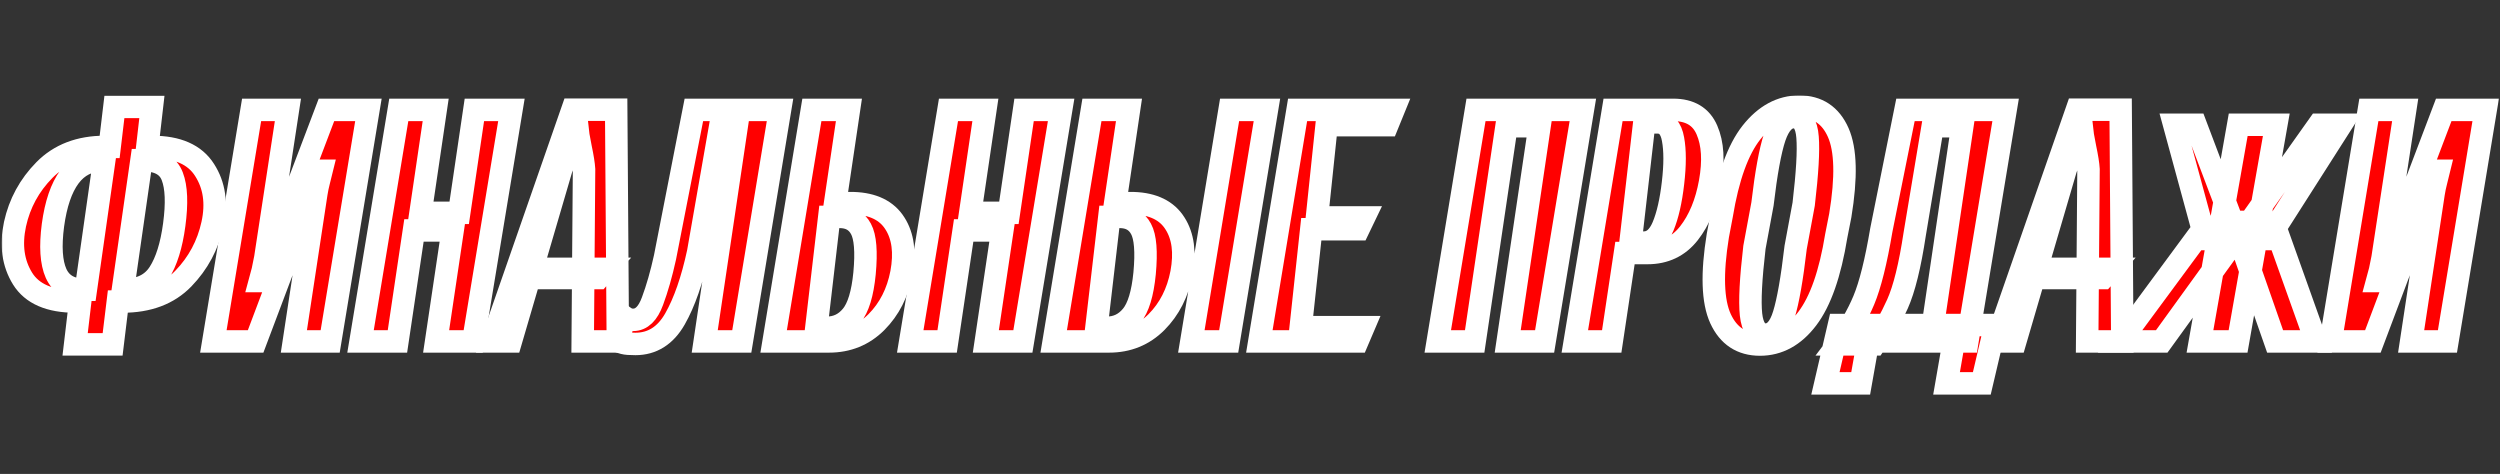 <?xml version="1.0" encoding="UTF-8"?> <svg xmlns="http://www.w3.org/2000/svg" width="1113" height="211" viewBox="0 0 1113 211" fill="none"><rect x="0" y="0" width="1113" height="211" fill="#333333" stroke="none"/> <mask id="path-1-outside-1_879_441" maskUnits="userSpaceOnUse" x="0.728" y="42.458" width="1112" height="134" fill="black"> <rect fill="white" x="0.728" y="42.458" width="1112" height="134"></rect> <path d="M67.629 47.59L65.575 65.411H67.828C79.002 65.411 86.753 68.834 91.082 75.68C95.454 82.482 96.624 90.52 94.593 99.795C92.561 109.114 88.233 117.197 81.608 124.043C75.027 130.844 65.995 134.245 54.511 134.245H52.458L50.139 153.325H33.444L35.697 134.245H33.643C22.159 134.245 14.298 130.844 10.058 124.043C5.818 117.197 4.691 109.114 6.679 99.795C8.711 90.52 13.083 82.482 19.797 75.68C26.554 68.834 35.498 65.411 46.628 65.411H48.814L50.934 47.59H67.629ZM63.72 71.308H62.992L54.71 129.011H55.638C62.572 129.011 67.651 126.494 70.875 121.459C74.099 116.424 76.33 109.291 77.567 100.06C78.847 90.52 78.56 83.343 76.705 78.529C74.894 73.715 70.566 71.308 63.72 71.308ZM45.7 71.308C39.517 71.308 34.592 73.781 30.927 78.728C27.305 83.63 24.854 90.807 23.573 100.259C22.336 109.71 22.8 116.865 24.964 121.724C27.172 126.582 31.346 129.011 37.485 129.011H38.214L46.429 71.308H45.7Z"></path> <path d="M146.996 152H130.831L140.835 86.147C141.144 84.204 141.52 82.393 141.961 80.715C142.403 79.037 142.801 77.469 143.154 76.011H142.624C142.006 77.425 141.454 78.838 140.968 80.251C140.526 81.665 139.841 83.365 138.914 85.353L113.805 152H94.99L112.016 48.915H128.181L118.111 114.834C117.758 116.777 117.383 118.632 116.985 120.399C116.588 122.121 116.19 123.689 115.793 125.103H116.323C117.074 123.38 117.648 121.878 118.045 120.598C118.443 119.317 119.127 117.594 120.099 115.43L145.34 48.915H164.023L146.996 152Z"></path> <path d="M160.511 152L177.538 48.915H193.968L187.21 94.76H204.435L211.193 48.915H227.689L210.663 152H194.166L201.52 102.577H184.295L176.941 152H160.511Z"></path> <path d="M218.944 152L254.851 48.849H274.329L275.058 152H259.423L260.019 75.349C259.886 73.14 259.379 69.938 258.495 65.743C257.656 61.502 257.17 58.676 257.038 57.263H256.971C256.397 58.676 255.249 61.502 253.526 65.743C251.848 69.938 250.634 73.14 249.883 75.349L227.424 152H218.944ZM231.2 123.778L231.863 119.67H270.023L266.445 123.778H231.2Z"></path> <path d="M308.911 48.915H347.27L330.244 152H313.748L327.991 56.203H320.638L310.833 112.25C308.183 124.617 304.738 134.532 300.498 141.996C296.258 149.416 290.384 153.126 282.875 153.126C280.402 153.126 278.679 152.994 277.708 152.729C276.692 152.464 275.831 152.177 275.124 151.867L278.171 141.268C278.613 141.577 279.143 141.842 279.761 142.062C280.336 142.283 281.042 142.394 281.882 142.394C285.592 142.394 288.462 139.611 290.494 134.046C292.57 128.481 294.425 121.989 296.059 114.569L308.911 48.915Z"></path> <path d="M361.448 48.915H377.944L371.783 90.454H380.064C388.721 90.763 394.838 93.766 398.415 99.464C402.037 105.117 403.009 112.471 401.33 121.525C399.652 130.314 395.942 137.602 390.2 143.387C384.459 149.129 377.414 152 369.066 152H344.421L361.448 48.915ZM369.199 96.549L363.435 145.905H368.073C372.489 145.949 376.177 144.182 379.136 140.605C382.096 137.027 384.017 130.712 384.9 121.658C385.784 112.073 385.254 105.493 383.31 101.915C381.411 98.338 378.231 96.549 373.77 96.549H369.199Z"></path> <path d="M405.239 152L422.265 48.915H438.695L431.938 94.76H449.163L455.92 48.915H472.416L455.39 152H438.894L446.248 102.577H429.023L421.669 152H405.239Z"></path> <path d="M486.13 48.915H502.626L496.465 90.454H504.746C513.403 90.763 519.52 93.766 523.098 99.464C526.719 105.117 527.691 112.471 526.013 121.525C524.334 130.314 520.624 137.602 514.883 143.387C509.141 149.129 502.096 152 493.749 152H469.104L486.13 48.915ZM493.881 96.549L488.118 145.905H492.755C497.172 145.949 500.86 144.182 503.819 140.605C506.778 137.027 508.699 130.712 509.583 121.658C510.466 112.073 509.936 105.493 507.993 101.915C506.094 98.338 502.914 96.549 498.453 96.549H493.881ZM530.385 152H547.014L564.04 48.915H547.411L530.385 152Z"></path> <path d="M560.661 152L577.688 48.915H620.419L617.636 55.739H590.606L586.3 96.814H607.301L604.784 102.048H583.783L579.079 145.64H607.036L604.32 152H560.661Z"></path> <path d="M640.095 152L657.121 48.915H704.689L687.663 152H671.233L685.41 56.203H670.703L656.525 152H640.095Z"></path> <path d="M701.111 152L718.138 48.915H744.903C752.367 48.915 757.38 51.918 759.941 57.925C762.547 63.932 763.011 71.639 761.333 81.046C759.654 90.365 756.519 97.962 751.925 103.836C747.332 109.71 741.171 112.647 733.441 112.647H723.438L717.541 152H701.111ZM725.889 108.01H731.851C735.517 108.01 738.366 105.603 740.398 100.789C742.429 95.93 743.909 89.46 744.836 81.377C745.764 73.427 745.764 66.957 744.836 61.966C743.953 56.975 741.656 54.48 737.946 54.48H732.05L725.889 108.01Z"></path> <path d="M764.778 104.896L766.5 95.82C769.283 78.948 773.699 66.67 779.75 58.985C785.845 51.3 792.934 47.458 801.016 47.458C809.187 47.458 814.973 51.3 818.374 58.985C821.775 66.67 822.084 78.97 819.301 95.886L817.513 104.963C814.774 121.834 810.468 134.135 804.594 141.864C798.764 149.549 791.741 153.391 783.526 153.391C775.356 153.391 769.503 149.549 765.97 141.864C762.437 134.135 762.039 121.812 764.778 104.896ZM781.075 110.13C779.441 124.087 778.933 134.046 779.551 140.009C780.214 145.971 782.378 148.952 786.044 148.952C789.666 148.952 792.382 145.971 794.193 140.009C796.048 134.046 797.792 124.087 799.426 110.13L803.004 90.851C804.638 76.983 805.212 67.067 804.726 61.105C804.285 55.142 802.231 52.161 798.565 52.161C794.944 52.161 792.117 55.142 790.085 61.105C788.098 67.067 786.287 76.983 784.653 90.851L781.075 110.13Z"></path> <path d="M866.604 170.682L869.85 152H831.69L828.378 170.682H812.676L818.705 144.712H888.4L882.305 170.682H866.604ZM848.319 48.915H892.905L875.879 152H859.449L873.626 56.203H860.443L852.426 104.234C850.306 118.279 847.745 128.658 844.741 135.371C841.738 142.04 838.359 148.025 834.605 153.325H818.308C823.122 146.965 826.942 140.406 829.769 133.649C832.596 126.891 835.201 116.446 837.586 102.312L848.319 48.915Z"></path> <path d="M888.731 152L924.639 48.849H944.116L944.845 152H929.21L929.806 75.349C929.674 73.14 929.166 69.938 928.283 65.743C927.444 61.502 926.958 58.676 926.825 57.263H926.759C926.185 58.676 925.036 61.502 923.314 65.743C921.636 69.938 920.421 73.14 919.67 75.349L897.211 152H888.731ZM900.988 123.778L901.65 119.67H939.81L936.233 123.778H900.988Z"></path> <path d="M979.428 152L996.454 55.54H1013.41L996.388 152H979.428ZM1012.88 152L997.315 107.48L1012.69 100.391L1031.1 152H1012.88ZM997.514 98.801H1001.62L1032.3 55.54H1042.23L1009.77 106.42H994.665L997.514 98.801ZM943.851 152L981.945 100.391L994.599 107.48L962.401 152H943.851ZM997.514 98.801L994.665 106.42H981.813L967.966 55.54H977.506L993.87 98.801H997.514Z"></path> <path d="M1089.6 152H1073.44L1083.44 86.147C1083.75 84.204 1084.12 82.393 1084.57 80.715C1085.01 79.037 1085.41 77.469 1085.76 76.011H1085.23C1084.61 77.425 1084.06 78.838 1083.57 80.251C1083.13 81.665 1082.45 83.365 1081.52 85.353L1056.41 152H1037.6L1054.62 48.915H1070.79L1060.72 114.834C1060.36 116.777 1059.99 118.632 1059.59 120.399C1059.19 122.121 1058.8 123.689 1058.4 125.103H1058.93C1059.68 123.38 1060.25 121.878 1060.65 120.598C1061.05 119.317 1061.73 117.594 1062.7 115.43L1087.95 48.915H1106.63L1089.6 152Z"></path> </mask> <path d="M67.629 47.59L65.575 65.411H67.828C79.002 65.411 86.753 68.834 91.082 75.68C95.454 82.482 96.624 90.52 94.593 99.795C92.561 109.114 88.233 117.197 81.608 124.043C75.027 130.844 65.995 134.245 54.511 134.245H52.458L50.139 153.325H33.444L35.697 134.245H33.643C22.159 134.245 14.298 130.844 10.058 124.043C5.818 117.197 4.691 109.114 6.679 99.795C8.711 90.52 13.083 82.482 19.797 75.68C26.554 68.834 35.498 65.411 46.628 65.411H48.814L50.934 47.59H67.629ZM63.72 71.308H62.992L54.71 129.011H55.638C62.572 129.011 67.651 126.494 70.875 121.459C74.099 116.424 76.33 109.291 77.567 100.06C78.847 90.52 78.56 83.343 76.705 78.529C74.894 73.715 70.566 71.308 63.72 71.308ZM45.7 71.308C39.517 71.308 34.592 73.781 30.927 78.728C27.305 83.63 24.854 90.807 23.573 100.259C22.336 109.71 22.8 116.865 24.964 121.724C27.172 126.582 31.346 129.011 37.485 129.011H38.214L46.429 71.308H45.7Z" fill="#FF0000"></path> <path d="M146.996 152H130.831L140.835 86.147C141.144 84.204 141.52 82.393 141.961 80.715C142.403 79.037 142.801 77.469 143.154 76.011H142.624C142.006 77.425 141.454 78.838 140.968 80.251C140.526 81.665 139.841 83.365 138.914 85.353L113.805 152H94.99L112.016 48.915H128.181L118.111 114.834C117.758 116.777 117.383 118.632 116.985 120.399C116.588 122.121 116.19 123.689 115.793 125.103H116.323C117.074 123.38 117.648 121.878 118.045 120.598C118.443 119.317 119.127 117.594 120.099 115.43L145.34 48.915H164.023L146.996 152Z" fill="#FF0000"></path> <path d="M160.511 152L177.538 48.915H193.968L187.21 94.76H204.435L211.193 48.915H227.689L210.663 152H194.166L201.52 102.577H184.295L176.941 152H160.511Z" fill="#FF0000"></path> <path d="M218.944 152L254.851 48.849H274.329L275.058 152H259.423L260.019 75.349C259.886 73.14 259.379 69.938 258.495 65.743C257.656 61.502 257.17 58.676 257.038 57.263H256.971C256.397 58.676 255.249 61.502 253.526 65.743C251.848 69.938 250.634 73.14 249.883 75.349L227.424 152H218.944ZM231.2 123.778L231.863 119.67H270.023L266.445 123.778H231.2Z" fill="#FF0000"></path> <path d="M308.911 48.915H347.27L330.244 152H313.748L327.991 56.203H320.638L310.833 112.25C308.183 124.617 304.738 134.532 300.498 141.996C296.258 149.416 290.384 153.126 282.875 153.126C280.402 153.126 278.679 152.994 277.708 152.729C276.692 152.464 275.831 152.177 275.124 151.867L278.171 141.268C278.613 141.577 279.143 141.842 279.761 142.062C280.336 142.283 281.042 142.394 281.882 142.394C285.592 142.394 288.462 139.611 290.494 134.046C292.57 128.481 294.425 121.989 296.059 114.569L308.911 48.915Z" fill="#FF0000"></path> <path d="M361.448 48.915H377.944L371.783 90.454H380.064C388.721 90.763 394.838 93.766 398.415 99.464C402.037 105.117 403.009 112.471 401.33 121.525C399.652 130.314 395.942 137.602 390.2 143.387C384.459 149.129 377.414 152 369.066 152H344.421L361.448 48.915ZM369.199 96.549L363.435 145.905H368.073C372.489 145.949 376.177 144.182 379.136 140.605C382.096 137.027 384.017 130.712 384.9 121.658C385.784 112.073 385.254 105.493 383.31 101.915C381.411 98.338 378.231 96.549 373.77 96.549H369.199Z" fill="#FF0000"></path> <path d="M405.239 152L422.265 48.915H438.695L431.938 94.76H449.163L455.92 48.915H472.416L455.39 152H438.894L446.248 102.577H429.023L421.669 152H405.239Z" fill="#FF0000"></path> <path d="M486.13 48.915H502.626L496.465 90.454H504.746C513.403 90.763 519.52 93.766 523.098 99.464C526.719 105.117 527.691 112.471 526.013 121.525C524.334 130.314 520.624 137.602 514.883 143.387C509.141 149.129 502.096 152 493.749 152H469.104L486.13 48.915ZM493.881 96.549L488.118 145.905H492.755C497.172 145.949 500.86 144.182 503.819 140.605C506.778 137.027 508.699 130.712 509.583 121.658C510.466 112.073 509.936 105.493 507.993 101.915C506.094 98.338 502.914 96.549 498.453 96.549H493.881ZM530.385 152H547.014L564.04 48.915H547.411L530.385 152Z" fill="#FF0000"></path> <path d="M560.661 152L577.688 48.915H620.419L617.636 55.739H590.606L586.3 96.814H607.301L604.784 102.048H583.783L579.079 145.64H607.036L604.32 152H560.661Z" fill="#FF0000"></path> <path d="M640.095 152L657.121 48.915H704.689L687.663 152H671.233L685.41 56.203H670.703L656.525 152H640.095Z" fill="#FF0000"></path> <path d="M701.111 152L718.138 48.915H744.903C752.367 48.915 757.38 51.918 759.941 57.925C762.547 63.932 763.011 71.639 761.333 81.046C759.654 90.365 756.519 97.962 751.925 103.836C747.332 109.71 741.171 112.647 733.441 112.647H723.438L717.541 152H701.111ZM725.889 108.01H731.851C735.517 108.01 738.366 105.603 740.398 100.789C742.429 95.93 743.909 89.46 744.836 81.377C745.764 73.427 745.764 66.957 744.836 61.966C743.953 56.975 741.656 54.48 737.946 54.48H732.05L725.889 108.01Z" fill="#FF0000"></path> <path d="M764.778 104.896L766.5 95.82C769.283 78.948 773.699 66.67 779.75 58.985C785.845 51.3 792.934 47.458 801.016 47.458C809.187 47.458 814.973 51.3 818.374 58.985C821.775 66.67 822.084 78.97 819.301 95.886L817.513 104.963C814.774 121.834 810.468 134.135 804.594 141.864C798.764 149.549 791.741 153.391 783.526 153.391C775.356 153.391 769.503 149.549 765.97 141.864C762.437 134.135 762.039 121.812 764.778 104.896ZM781.075 110.13C779.441 124.087 778.933 134.046 779.551 140.009C780.214 145.971 782.378 148.952 786.044 148.952C789.666 148.952 792.382 145.971 794.193 140.009C796.048 134.046 797.792 124.087 799.426 110.13L803.004 90.851C804.638 76.983 805.212 67.067 804.726 61.105C804.285 55.142 802.231 52.161 798.565 52.161C794.944 52.161 792.117 55.142 790.085 61.105C788.098 67.067 786.287 76.983 784.653 90.851L781.075 110.13Z" fill="#FF0000"></path> <path d="M866.604 170.682L869.85 152H831.69L828.378 170.682H812.676L818.705 144.712H888.4L882.305 170.682H866.604ZM848.319 48.915H892.905L875.879 152H859.449L873.626 56.203H860.443L852.426 104.234C850.306 118.279 847.745 128.658 844.741 135.371C841.738 142.04 838.359 148.025 834.605 153.325H818.308C823.122 146.965 826.942 140.406 829.769 133.649C832.596 126.891 835.201 116.446 837.586 102.312L848.319 48.915Z" fill="#FF0000"></path> <path d="M888.731 152L924.639 48.849H944.116L944.845 152H929.21L929.806 75.349C929.674 73.14 929.166 69.938 928.283 65.743C927.444 61.502 926.958 58.676 926.825 57.263H926.759C926.185 58.676 925.036 61.502 923.314 65.743C921.636 69.938 920.421 73.14 919.67 75.349L897.211 152H888.731ZM900.988 123.778L901.65 119.67H939.81L936.233 123.778H900.988Z" fill="#FF0000"></path> <path d="M979.428 152L996.454 55.54H1013.41L996.388 152H979.428ZM1012.88 152L997.315 107.48L1012.69 100.391L1031.1 152H1012.88ZM997.514 98.801H1001.62L1032.3 55.54H1042.23L1009.77 106.42H994.665L997.514 98.801ZM943.851 152L981.945 100.391L994.599 107.48L962.401 152H943.851ZM997.514 98.801L994.665 106.42H981.813L967.966 55.54H977.506L993.87 98.801H997.514Z" fill="#FF0000"></path> <path d="M1089.6 152H1073.44L1083.44 86.147C1083.75 84.204 1084.12 82.393 1084.57 80.715C1085.01 79.037 1085.41 77.469 1085.76 76.011H1085.23C1084.61 77.425 1084.06 78.838 1083.57 80.251C1083.13 81.665 1082.45 83.365 1081.52 85.353L1056.41 152H1037.6L1054.62 48.915H1070.79L1060.72 114.834C1060.36 116.777 1059.99 118.632 1059.59 120.399C1059.19 122.121 1058.8 123.689 1058.4 125.103H1058.93C1059.68 123.38 1060.25 121.878 1060.65 120.598C1061.05 119.317 1061.73 117.594 1062.7 115.43L1087.95 48.915H1106.63L1089.6 152Z" fill="#FF0000"></path> <path d="M67.629 47.59L65.575 65.411H67.828C79.002 65.411 86.753 68.834 91.082 75.68C95.454 82.482 96.624 90.52 94.593 99.795C92.561 109.114 88.233 117.197 81.608 124.043C75.027 130.844 65.995 134.245 54.511 134.245H52.458L50.139 153.325H33.444L35.697 134.245H33.643C22.159 134.245 14.298 130.844 10.058 124.043C5.818 117.197 4.691 109.114 6.679 99.795C8.711 90.52 13.083 82.482 19.797 75.68C26.554 68.834 35.498 65.411 46.628 65.411H48.814L50.934 47.59H67.629ZM63.72 71.308H62.992L54.71 129.011H55.638C62.572 129.011 67.651 126.494 70.875 121.459C74.099 116.424 76.33 109.291 77.567 100.06C78.847 90.52 78.56 83.343 76.705 78.529C74.894 73.715 70.566 71.308 63.72 71.308ZM45.7 71.308C39.517 71.308 34.592 73.781 30.927 78.728C27.305 83.63 24.854 90.807 23.573 100.259C22.336 109.71 22.8 116.865 24.964 121.724C27.172 126.582 31.346 129.011 37.485 129.011H38.214L46.429 71.308H45.7Z" stroke="white" stroke-width="10" mask="url(#path-1-outside-1_879_441)"></path> <path d="M146.996 152H130.831L140.835 86.147C141.144 84.204 141.52 82.393 141.961 80.715C142.403 79.037 142.801 77.469 143.154 76.011H142.624C142.006 77.425 141.454 78.838 140.968 80.251C140.526 81.665 139.841 83.365 138.914 85.353L113.805 152H94.99L112.016 48.915H128.181L118.111 114.834C117.758 116.777 117.383 118.632 116.985 120.399C116.588 122.121 116.19 123.689 115.793 125.103H116.323C117.074 123.38 117.648 121.878 118.045 120.598C118.443 119.317 119.127 117.594 120.099 115.43L145.34 48.915H164.023L146.996 152Z" stroke="white" stroke-width="10" mask="url(#path-1-outside-1_879_441)"></path> <path d="M160.511 152L177.538 48.915H193.968L187.21 94.76H204.435L211.193 48.915H227.689L210.663 152H194.166L201.52 102.577H184.295L176.941 152H160.511Z" stroke="white" stroke-width="10" mask="url(#path-1-outside-1_879_441)"></path> <path d="M218.944 152L254.851 48.849H274.329L275.058 152H259.423L260.019 75.349C259.886 73.14 259.379 69.938 258.495 65.743C257.656 61.502 257.17 58.676 257.038 57.263H256.971C256.397 58.676 255.249 61.502 253.526 65.743C251.848 69.938 250.634 73.14 249.883 75.349L227.424 152H218.944ZM231.2 123.778L231.863 119.67H270.023L266.445 123.778H231.2Z" stroke="white" stroke-width="10" mask="url(#path-1-outside-1_879_441)"></path> <path d="M308.911 48.915H347.27L330.244 152H313.748L327.991 56.203H320.638L310.833 112.25C308.183 124.617 304.738 134.532 300.498 141.996C296.258 149.416 290.384 153.126 282.875 153.126C280.402 153.126 278.679 152.994 277.708 152.729C276.692 152.464 275.831 152.177 275.124 151.867L278.171 141.268C278.613 141.577 279.143 141.842 279.761 142.062C280.336 142.283 281.042 142.394 281.882 142.394C285.592 142.394 288.462 139.611 290.494 134.046C292.57 128.481 294.425 121.989 296.059 114.569L308.911 48.915Z" stroke="white" stroke-width="10" mask="url(#path-1-outside-1_879_441)"></path> <path d="M361.448 48.915H377.944L371.783 90.454H380.064C388.721 90.763 394.838 93.766 398.415 99.464C402.037 105.117 403.009 112.471 401.33 121.525C399.652 130.314 395.942 137.602 390.2 143.387C384.459 149.129 377.414 152 369.066 152H344.421L361.448 48.915ZM369.199 96.549L363.435 145.905H368.073C372.489 145.949 376.177 144.182 379.136 140.605C382.096 137.027 384.017 130.712 384.9 121.658C385.784 112.073 385.254 105.493 383.31 101.915C381.411 98.338 378.231 96.549 373.77 96.549H369.199Z" stroke="white" stroke-width="10" mask="url(#path-1-outside-1_879_441)"></path> <path d="M405.239 152L422.265 48.915H438.695L431.938 94.76H449.163L455.92 48.915H472.416L455.39 152H438.894L446.248 102.577H429.023L421.669 152H405.239Z" stroke="white" stroke-width="10" mask="url(#path-1-outside-1_879_441)"></path> <path d="M486.13 48.915H502.626L496.465 90.454H504.746C513.403 90.763 519.52 93.766 523.098 99.464C526.719 105.117 527.691 112.471 526.013 121.525C524.334 130.314 520.624 137.602 514.883 143.387C509.141 149.129 502.096 152 493.749 152H469.104L486.13 48.915ZM493.881 96.549L488.118 145.905H492.755C497.172 145.949 500.86 144.182 503.819 140.605C506.778 137.027 508.699 130.712 509.583 121.658C510.466 112.073 509.936 105.493 507.993 101.915C506.094 98.338 502.914 96.549 498.453 96.549H493.881ZM530.385 152H547.014L564.04 48.915H547.411L530.385 152Z" stroke="white" stroke-width="10" mask="url(#path-1-outside-1_879_441)"></path> <path d="M560.661 152L577.688 48.915H620.419L617.636 55.739H590.606L586.3 96.814H607.301L604.784 102.048H583.783L579.079 145.64H607.036L604.32 152H560.661Z" stroke="white" stroke-width="10" mask="url(#path-1-outside-1_879_441)"></path> <path d="M640.095 152L657.121 48.915H704.689L687.663 152H671.233L685.41 56.203H670.703L656.525 152H640.095Z" stroke="white" stroke-width="10" mask="url(#path-1-outside-1_879_441)"></path> <path d="M701.111 152L718.138 48.915H744.903C752.367 48.915 757.38 51.918 759.941 57.925C762.547 63.932 763.011 71.639 761.333 81.046C759.654 90.365 756.519 97.962 751.925 103.836C747.332 109.71 741.171 112.647 733.441 112.647H723.438L717.541 152H701.111ZM725.889 108.01H731.851C735.517 108.01 738.366 105.603 740.398 100.789C742.429 95.93 743.909 89.46 744.836 81.377C745.764 73.427 745.764 66.957 744.836 61.966C743.953 56.975 741.656 54.48 737.946 54.48H732.05L725.889 108.01Z" stroke="white" stroke-width="10" mask="url(#path-1-outside-1_879_441)"></path> <path d="M764.778 104.896L766.5 95.82C769.283 78.948 773.699 66.67 779.75 58.985C785.845 51.3 792.934 47.458 801.016 47.458C809.187 47.458 814.973 51.3 818.374 58.985C821.775 66.67 822.084 78.97 819.301 95.886L817.513 104.963C814.774 121.834 810.468 134.135 804.594 141.864C798.764 149.549 791.741 153.391 783.526 153.391C775.356 153.391 769.503 149.549 765.97 141.864C762.437 134.135 762.039 121.812 764.778 104.896ZM781.075 110.13C779.441 124.087 778.933 134.046 779.551 140.009C780.214 145.971 782.378 148.952 786.044 148.952C789.666 148.952 792.382 145.971 794.193 140.009C796.048 134.046 797.792 124.087 799.426 110.13L803.004 90.851C804.638 76.983 805.212 67.067 804.726 61.105C804.285 55.142 802.231 52.161 798.565 52.161C794.944 52.161 792.117 55.142 790.085 61.105C788.098 67.067 786.287 76.983 784.653 90.851L781.075 110.13Z" stroke="white" stroke-width="10" mask="url(#path-1-outside-1_879_441)"></path> <path d="M866.604 170.682L869.85 152H831.69L828.378 170.682H812.676L818.705 144.712H888.4L882.305 170.682H866.604ZM848.319 48.915H892.905L875.879 152H859.449L873.626 56.203H860.443L852.426 104.234C850.306 118.279 847.745 128.658 844.741 135.371C841.738 142.04 838.359 148.025 834.605 153.325H818.308C823.122 146.965 826.942 140.406 829.769 133.649C832.596 126.891 835.201 116.446 837.586 102.312L848.319 48.915Z" stroke="white" stroke-width="10" mask="url(#path-1-outside-1_879_441)"></path> <path d="M888.731 152L924.639 48.849H944.116L944.845 152H929.21L929.806 75.349C929.674 73.14 929.166 69.938 928.283 65.743C927.444 61.502 926.958 58.676 926.825 57.263H926.759C926.185 58.676 925.036 61.502 923.314 65.743C921.636 69.938 920.421 73.14 919.67 75.349L897.211 152H888.731ZM900.988 123.778L901.65 119.67H939.81L936.233 123.778H900.988Z" stroke="white" stroke-width="10" mask="url(#path-1-outside-1_879_441)"></path> <path d="M979.428 152L996.454 55.54H1013.41L996.388 152H979.428ZM1012.88 152L997.315 107.48L1012.69 100.391L1031.1 152H1012.88ZM997.514 98.801H1001.62L1032.3 55.54H1042.23L1009.77 106.42H994.665L997.514 98.801ZM943.851 152L981.945 100.391L994.599 107.48L962.401 152H943.851ZM997.514 98.801L994.665 106.42H981.813L967.966 55.54H977.506L993.87 98.801H997.514Z" stroke="white" stroke-width="10" mask="url(#path-1-outside-1_879_441)"></path> <path d="M1089.6 152H1073.44L1083.44 86.147C1083.75 84.204 1084.12 82.393 1084.57 80.715C1085.01 79.037 1085.41 77.469 1085.76 76.011H1085.23C1084.61 77.425 1084.06 78.838 1083.57 80.251C1083.13 81.665 1082.45 83.365 1081.52 85.353L1056.41 152H1037.6L1054.62 48.915H1070.79L1060.72 114.834C1060.36 116.777 1059.99 118.632 1059.59 120.399C1059.19 122.121 1058.8 123.689 1058.4 125.103H1058.93C1059.68 123.38 1060.25 121.878 1060.65 120.598C1061.05 119.317 1061.73 117.594 1062.7 115.43L1087.95 48.915H1106.63L1089.6 152Z" stroke="white" stroke-width="10" mask="url(#path-1-outside-1_879_441)"></path> </svg> 